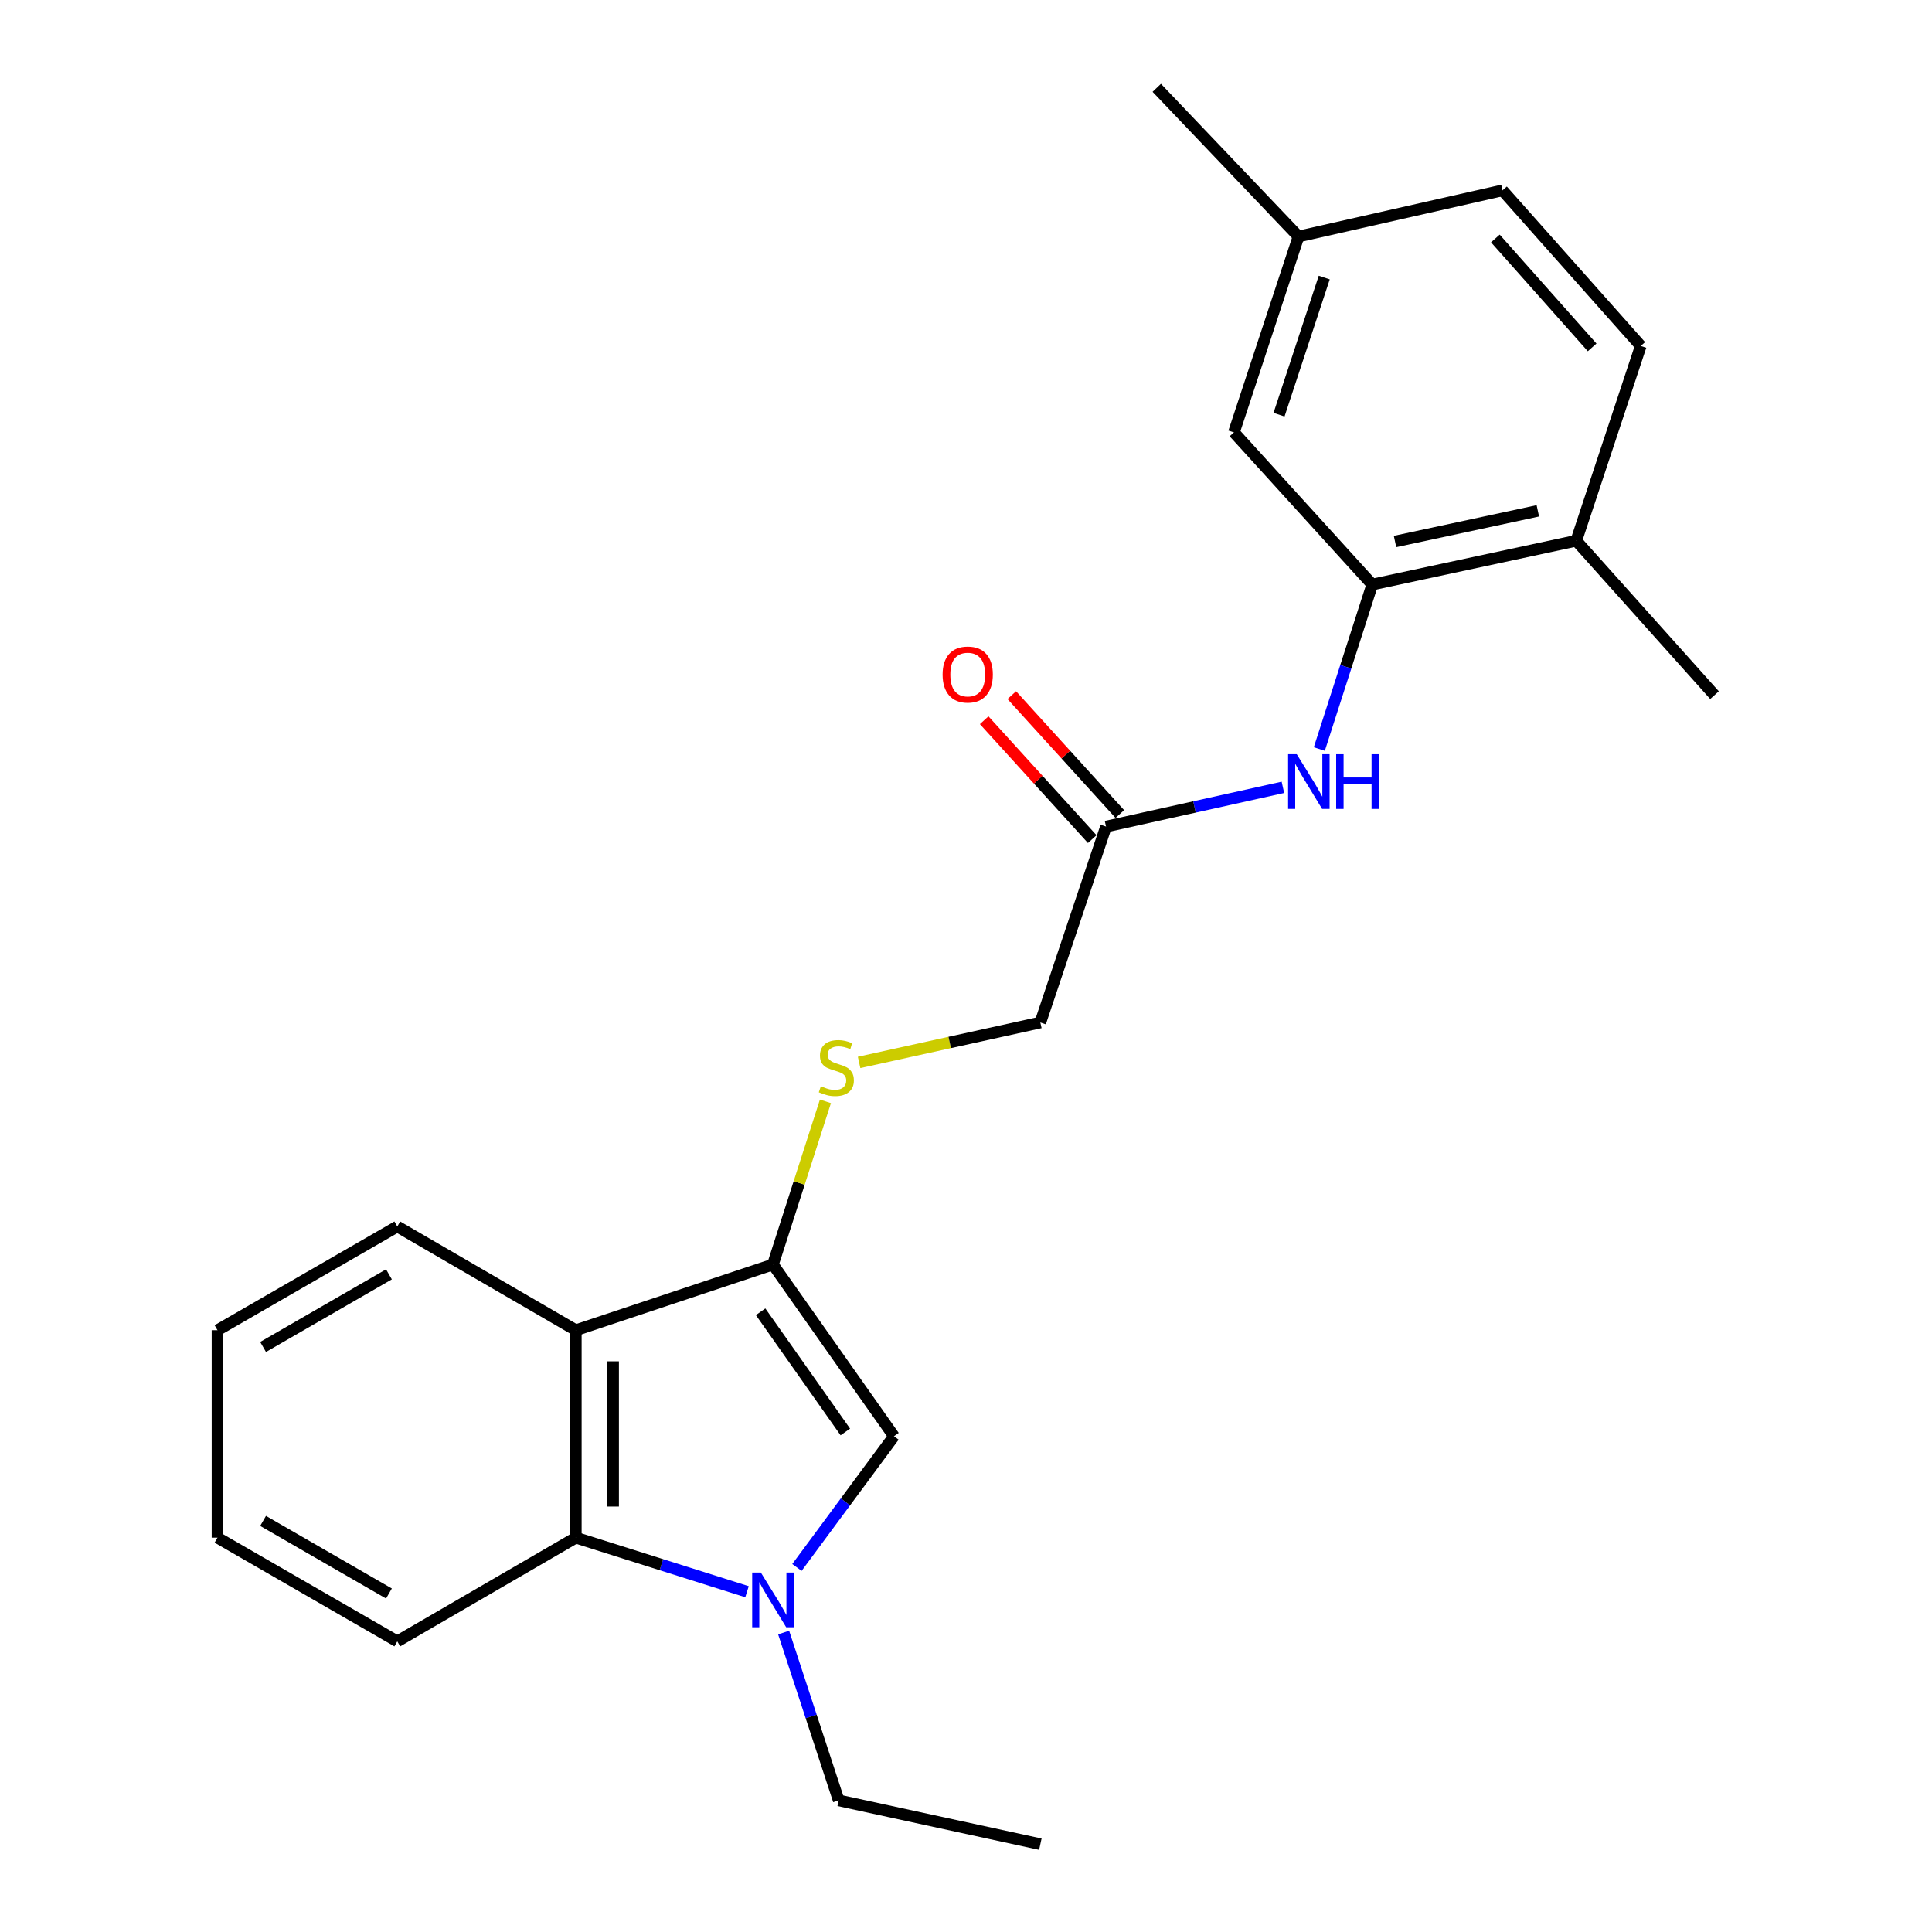 <?xml version='1.0' encoding='iso-8859-1'?>
<svg version='1.1' baseProfile='full'
              xmlns='http://www.w3.org/2000/svg'
                      xmlns:rdkit='http://www.rdkit.org/xml'
                      xmlns:xlink='http://www.w3.org/1999/xlink'
                  xml:space='preserve'
width='1000px' height='1000px' viewBox='0 0 1000 1000'>
<!-- END OF HEADER -->
<rect style='opacity:1.0;fill:#FFFFFF;stroke:none' width='1000' height='1000' x='0' y='0'> </rect>
<path class='bond-1' d='M 412.49,811.31 L 437.606,777.351' style='fill:none;fill-rule:evenodd;stroke:#0000FF;stroke-width:6px;stroke-linecap:butt;stroke-linejoin:miter;stroke-opacity:1' />
<path class='bond-1' d='M 437.606,777.351 L 462.722,743.392' style='fill:none;fill-rule:evenodd;stroke:#000000;stroke-width:6px;stroke-linecap:butt;stroke-linejoin:miter;stroke-opacity:1' />
<path class='bond-3' d='M 386.655,823.868 L 342.351,809.878' style='fill:none;fill-rule:evenodd;stroke:#0000FF;stroke-width:6px;stroke-linecap:butt;stroke-linejoin:miter;stroke-opacity:1' />
<path class='bond-3' d='M 342.351,809.878 L 298.048,795.888' style='fill:none;fill-rule:evenodd;stroke:#000000;stroke-width:6px;stroke-linecap:butt;stroke-linejoin:miter;stroke-opacity:1' />
<path class='bond-14' d='M 405.61,844.994 L 419.859,888.434' style='fill:none;fill-rule:evenodd;stroke:#0000FF;stroke-width:6px;stroke-linecap:butt;stroke-linejoin:miter;stroke-opacity:1' />
<path class='bond-14' d='M 419.859,888.434 L 434.109,931.874' style='fill:none;fill-rule:evenodd;stroke:#000000;stroke-width:6px;stroke-linecap:butt;stroke-linejoin:miter;stroke-opacity:1' />
<path class='bond-0' d='M 400.069,654.518 L 462.722,743.392' style='fill:none;fill-rule:evenodd;stroke:#000000;stroke-width:6px;stroke-linecap:butt;stroke-linejoin:miter;stroke-opacity:1' />
<path class='bond-0' d='M 393.69,678.972 L 437.546,741.183' style='fill:none;fill-rule:evenodd;stroke:#000000;stroke-width:6px;stroke-linecap:butt;stroke-linejoin:miter;stroke-opacity:1' />
<path class='bond-6' d='M 400.069,654.518 L 413.654,612.287' style='fill:none;fill-rule:evenodd;stroke:#000000;stroke-width:6px;stroke-linecap:butt;stroke-linejoin:miter;stroke-opacity:1' />
<path class='bond-6' d='M 413.654,612.287 L 427.238,570.055' style='fill:none;fill-rule:evenodd;stroke:#CCCC00;stroke-width:6px;stroke-linecap:butt;stroke-linejoin:miter;stroke-opacity:1' />
<path class='bond-23' d='M 400.069,654.518 L 298.048,688.515' style='fill:none;fill-rule:evenodd;stroke:#000000;stroke-width:6px;stroke-linecap:butt;stroke-linejoin:miter;stroke-opacity:1' />
<path class='bond-2' d='M 298.048,688.515 L 298.048,795.888' style='fill:none;fill-rule:evenodd;stroke:#000000;stroke-width:6px;stroke-linecap:butt;stroke-linejoin:miter;stroke-opacity:1' />
<path class='bond-2' d='M 317.352,704.621 L 317.352,779.782' style='fill:none;fill-rule:evenodd;stroke:#000000;stroke-width:6px;stroke-linecap:butt;stroke-linejoin:miter;stroke-opacity:1' />
<path class='bond-16' d='M 298.048,688.515 L 205.635,634.828' style='fill:none;fill-rule:evenodd;stroke:#000000;stroke-width:6px;stroke-linecap:butt;stroke-linejoin:miter;stroke-opacity:1' />
<path class='bond-17' d='M 298.048,795.888 L 205.635,849.564' style='fill:none;fill-rule:evenodd;stroke:#000000;stroke-width:6px;stroke-linecap:butt;stroke-linejoin:miter;stroke-opacity:1' />
<path class='bond-4' d='M 710.274,302.552 L 696.575,345.128' style='fill:none;fill-rule:evenodd;stroke:#000000;stroke-width:6px;stroke-linecap:butt;stroke-linejoin:miter;stroke-opacity:1' />
<path class='bond-4' d='M 696.575,345.128 L 682.876,387.703' style='fill:none;fill-rule:evenodd;stroke:#0000FF;stroke-width:6px;stroke-linecap:butt;stroke-linejoin:miter;stroke-opacity:1' />
<path class='bond-8' d='M 710.274,302.552 L 815.867,279.88' style='fill:none;fill-rule:evenodd;stroke:#000000;stroke-width:6px;stroke-linecap:butt;stroke-linejoin:miter;stroke-opacity:1' />
<path class='bond-8' d='M 722.061,280.277 L 795.976,264.407' style='fill:none;fill-rule:evenodd;stroke:#000000;stroke-width:6px;stroke-linecap:butt;stroke-linejoin:miter;stroke-opacity:1' />
<path class='bond-9' d='M 710.274,302.552 L 638.678,223.802' style='fill:none;fill-rule:evenodd;stroke:#000000;stroke-width:6px;stroke-linecap:butt;stroke-linejoin:miter;stroke-opacity:1' />
<path class='bond-5' d='M 664.029,407.521 L 618.253,417.678' style='fill:none;fill-rule:evenodd;stroke:#0000FF;stroke-width:6px;stroke-linecap:butt;stroke-linejoin:miter;stroke-opacity:1' />
<path class='bond-5' d='M 618.253,417.678 L 572.476,427.835' style='fill:none;fill-rule:evenodd;stroke:#000000;stroke-width:6px;stroke-linecap:butt;stroke-linejoin:miter;stroke-opacity:1' />
<path class='bond-11' d='M 444.669,549.9 L 491.574,539.568' style='fill:none;fill-rule:evenodd;stroke:#CCCC00;stroke-width:6px;stroke-linecap:butt;stroke-linejoin:miter;stroke-opacity:1' />
<path class='bond-11' d='M 491.574,539.568 L 538.479,529.235' style='fill:none;fill-rule:evenodd;stroke:#000000;stroke-width:6px;stroke-linecap:butt;stroke-linejoin:miter;stroke-opacity:1' />
<path class='bond-7' d='M 572.476,427.835 L 538.479,529.235' style='fill:none;fill-rule:evenodd;stroke:#000000;stroke-width:6px;stroke-linecap:butt;stroke-linejoin:miter;stroke-opacity:1' />
<path class='bond-10' d='M 579.619,421.344 L 551.657,390.575' style='fill:none;fill-rule:evenodd;stroke:#000000;stroke-width:6px;stroke-linecap:butt;stroke-linejoin:miter;stroke-opacity:1' />
<path class='bond-10' d='M 551.657,390.575 L 523.694,359.805' style='fill:none;fill-rule:evenodd;stroke:#FF0000;stroke-width:6px;stroke-linecap:butt;stroke-linejoin:miter;stroke-opacity:1' />
<path class='bond-10' d='M 565.333,434.327 L 537.37,403.557' style='fill:none;fill-rule:evenodd;stroke:#000000;stroke-width:6px;stroke-linecap:butt;stroke-linejoin:miter;stroke-opacity:1' />
<path class='bond-10' d='M 537.37,403.557 L 509.408,372.788' style='fill:none;fill-rule:evenodd;stroke:#FF0000;stroke-width:6px;stroke-linecap:butt;stroke-linejoin:miter;stroke-opacity:1' />
<path class='bond-12' d='M 815.867,279.88 L 849.253,179.071' style='fill:none;fill-rule:evenodd;stroke:#000000;stroke-width:6px;stroke-linecap:butt;stroke-linejoin:miter;stroke-opacity:1' />
<path class='bond-18' d='M 815.867,279.88 L 887.432,359.81' style='fill:none;fill-rule:evenodd;stroke:#000000;stroke-width:6px;stroke-linecap:butt;stroke-linejoin:miter;stroke-opacity:1' />
<path class='bond-13' d='M 638.678,223.802 L 672.106,122.413' style='fill:none;fill-rule:evenodd;stroke:#000000;stroke-width:6px;stroke-linecap:butt;stroke-linejoin:miter;stroke-opacity:1' />
<path class='bond-13' d='M 662.025,214.638 L 685.425,143.666' style='fill:none;fill-rule:evenodd;stroke:#000000;stroke-width:6px;stroke-linecap:butt;stroke-linejoin:miter;stroke-opacity:1' />
<path class='bond-25' d='M 849.253,179.071 L 777.688,98.53' style='fill:none;fill-rule:evenodd;stroke:#000000;stroke-width:6px;stroke-linecap:butt;stroke-linejoin:miter;stroke-opacity:1' />
<path class='bond-25' d='M 824.088,179.812 L 773.993,123.433' style='fill:none;fill-rule:evenodd;stroke:#000000;stroke-width:6px;stroke-linecap:butt;stroke-linejoin:miter;stroke-opacity:1' />
<path class='bond-15' d='M 672.106,122.413 L 777.688,98.53' style='fill:none;fill-rule:evenodd;stroke:#000000;stroke-width:6px;stroke-linecap:butt;stroke-linejoin:miter;stroke-opacity:1' />
<path class='bond-19' d='M 672.106,122.413 L 598.74,45.455' style='fill:none;fill-rule:evenodd;stroke:#000000;stroke-width:6px;stroke-linecap:butt;stroke-linejoin:miter;stroke-opacity:1' />
<path class='bond-20' d='M 434.109,931.874 L 538.479,954.545' style='fill:none;fill-rule:evenodd;stroke:#000000;stroke-width:6px;stroke-linecap:butt;stroke-linejoin:miter;stroke-opacity:1' />
<path class='bond-24' d='M 205.635,634.828 L 112.568,688.515' style='fill:none;fill-rule:evenodd;stroke:#000000;stroke-width:6px;stroke-linecap:butt;stroke-linejoin:miter;stroke-opacity:1' />
<path class='bond-24' d='M 201.321,659.602 L 136.174,697.183' style='fill:none;fill-rule:evenodd;stroke:#000000;stroke-width:6px;stroke-linecap:butt;stroke-linejoin:miter;stroke-opacity:1' />
<path class='bond-22' d='M 205.635,849.564 L 112.568,795.888' style='fill:none;fill-rule:evenodd;stroke:#000000;stroke-width:6px;stroke-linecap:butt;stroke-linejoin:miter;stroke-opacity:1' />
<path class='bond-22' d='M 201.319,824.79 L 136.173,787.217' style='fill:none;fill-rule:evenodd;stroke:#000000;stroke-width:6px;stroke-linecap:butt;stroke-linejoin:miter;stroke-opacity:1' />
<path class='bond-21' d='M 112.568,688.515 L 112.568,795.888' style='fill:none;fill-rule:evenodd;stroke:#000000;stroke-width:6px;stroke-linecap:butt;stroke-linejoin:miter;stroke-opacity:1' />
<path  class='atom-0' d='M 393.809 813.944
L 403.089 828.944
Q 404.009 830.424, 405.489 833.104
Q 406.969 835.784, 407.049 835.944
L 407.049 813.944
L 410.809 813.944
L 410.809 842.264
L 406.929 842.264
L 396.969 825.864
Q 395.809 823.944, 394.569 821.744
Q 393.369 819.544, 393.009 818.864
L 393.009 842.264
L 389.329 842.264
L 389.329 813.944
L 393.809 813.944
' fill='#0000FF'/>
<path  class='atom-6' d='M 671.198 390.382
L 680.478 405.382
Q 681.398 406.862, 682.878 409.542
Q 684.358 412.222, 684.438 412.382
L 684.438 390.382
L 688.198 390.382
L 688.198 418.702
L 684.318 418.702
L 674.358 402.302
Q 673.198 400.382, 671.958 398.182
Q 670.758 395.982, 670.398 395.302
L 670.398 418.702
L 666.718 418.702
L 666.718 390.382
L 671.198 390.382
' fill='#0000FF'/>
<path  class='atom-6' d='M 691.598 390.382
L 695.438 390.382
L 695.438 402.422
L 709.918 402.422
L 709.918 390.382
L 713.758 390.382
L 713.758 418.702
L 709.918 418.702
L 709.918 405.622
L 695.438 405.622
L 695.438 418.702
L 691.598 418.702
L 691.598 390.382
' fill='#0000FF'/>
<path  class='atom-7' d='M 424.886 562.216
Q 425.206 562.336, 426.526 562.896
Q 427.846 563.456, 429.286 563.816
Q 430.766 564.136, 432.206 564.136
Q 434.886 564.136, 436.446 562.856
Q 438.006 561.536, 438.006 559.256
Q 438.006 557.696, 437.206 556.736
Q 436.446 555.776, 435.246 555.256
Q 434.046 554.736, 432.046 554.136
Q 429.526 553.376, 428.006 552.656
Q 426.526 551.936, 425.446 550.416
Q 424.406 548.896, 424.406 546.336
Q 424.406 542.776, 426.806 540.576
Q 429.246 538.376, 434.046 538.376
Q 437.326 538.376, 441.046 539.936
L 440.126 543.016
Q 436.726 541.616, 434.166 541.616
Q 431.406 541.616, 429.886 542.776
Q 428.366 543.896, 428.406 545.856
Q 428.406 547.376, 429.166 548.296
Q 429.966 549.216, 431.086 549.736
Q 432.246 550.256, 434.166 550.856
Q 436.726 551.656, 438.246 552.456
Q 439.766 553.256, 440.846 554.896
Q 441.966 556.496, 441.966 559.256
Q 441.966 563.176, 439.326 565.296
Q 436.726 567.376, 432.366 567.376
Q 429.846 567.376, 427.926 566.816
Q 426.046 566.296, 423.806 565.376
L 424.886 562.216
' fill='#CCCC00'/>
<path  class='atom-11' d='M 487.89 349.144
Q 487.89 342.344, 491.25 338.544
Q 494.61 334.744, 500.89 334.744
Q 507.17 334.744, 510.53 338.544
Q 513.89 342.344, 513.89 349.144
Q 513.89 356.024, 510.49 359.944
Q 507.09 363.824, 500.89 363.824
Q 494.65 363.824, 491.25 359.944
Q 487.89 356.064, 487.89 349.144
M 500.89 360.624
Q 505.21 360.624, 507.53 357.744
Q 509.89 354.824, 509.89 349.144
Q 509.89 343.584, 507.53 340.784
Q 505.21 337.944, 500.89 337.944
Q 496.57 337.944, 494.21 340.744
Q 491.89 343.544, 491.89 349.144
Q 491.89 354.864, 494.21 357.744
Q 496.57 360.624, 500.89 360.624
' fill='#FF0000'/>
</svg>
